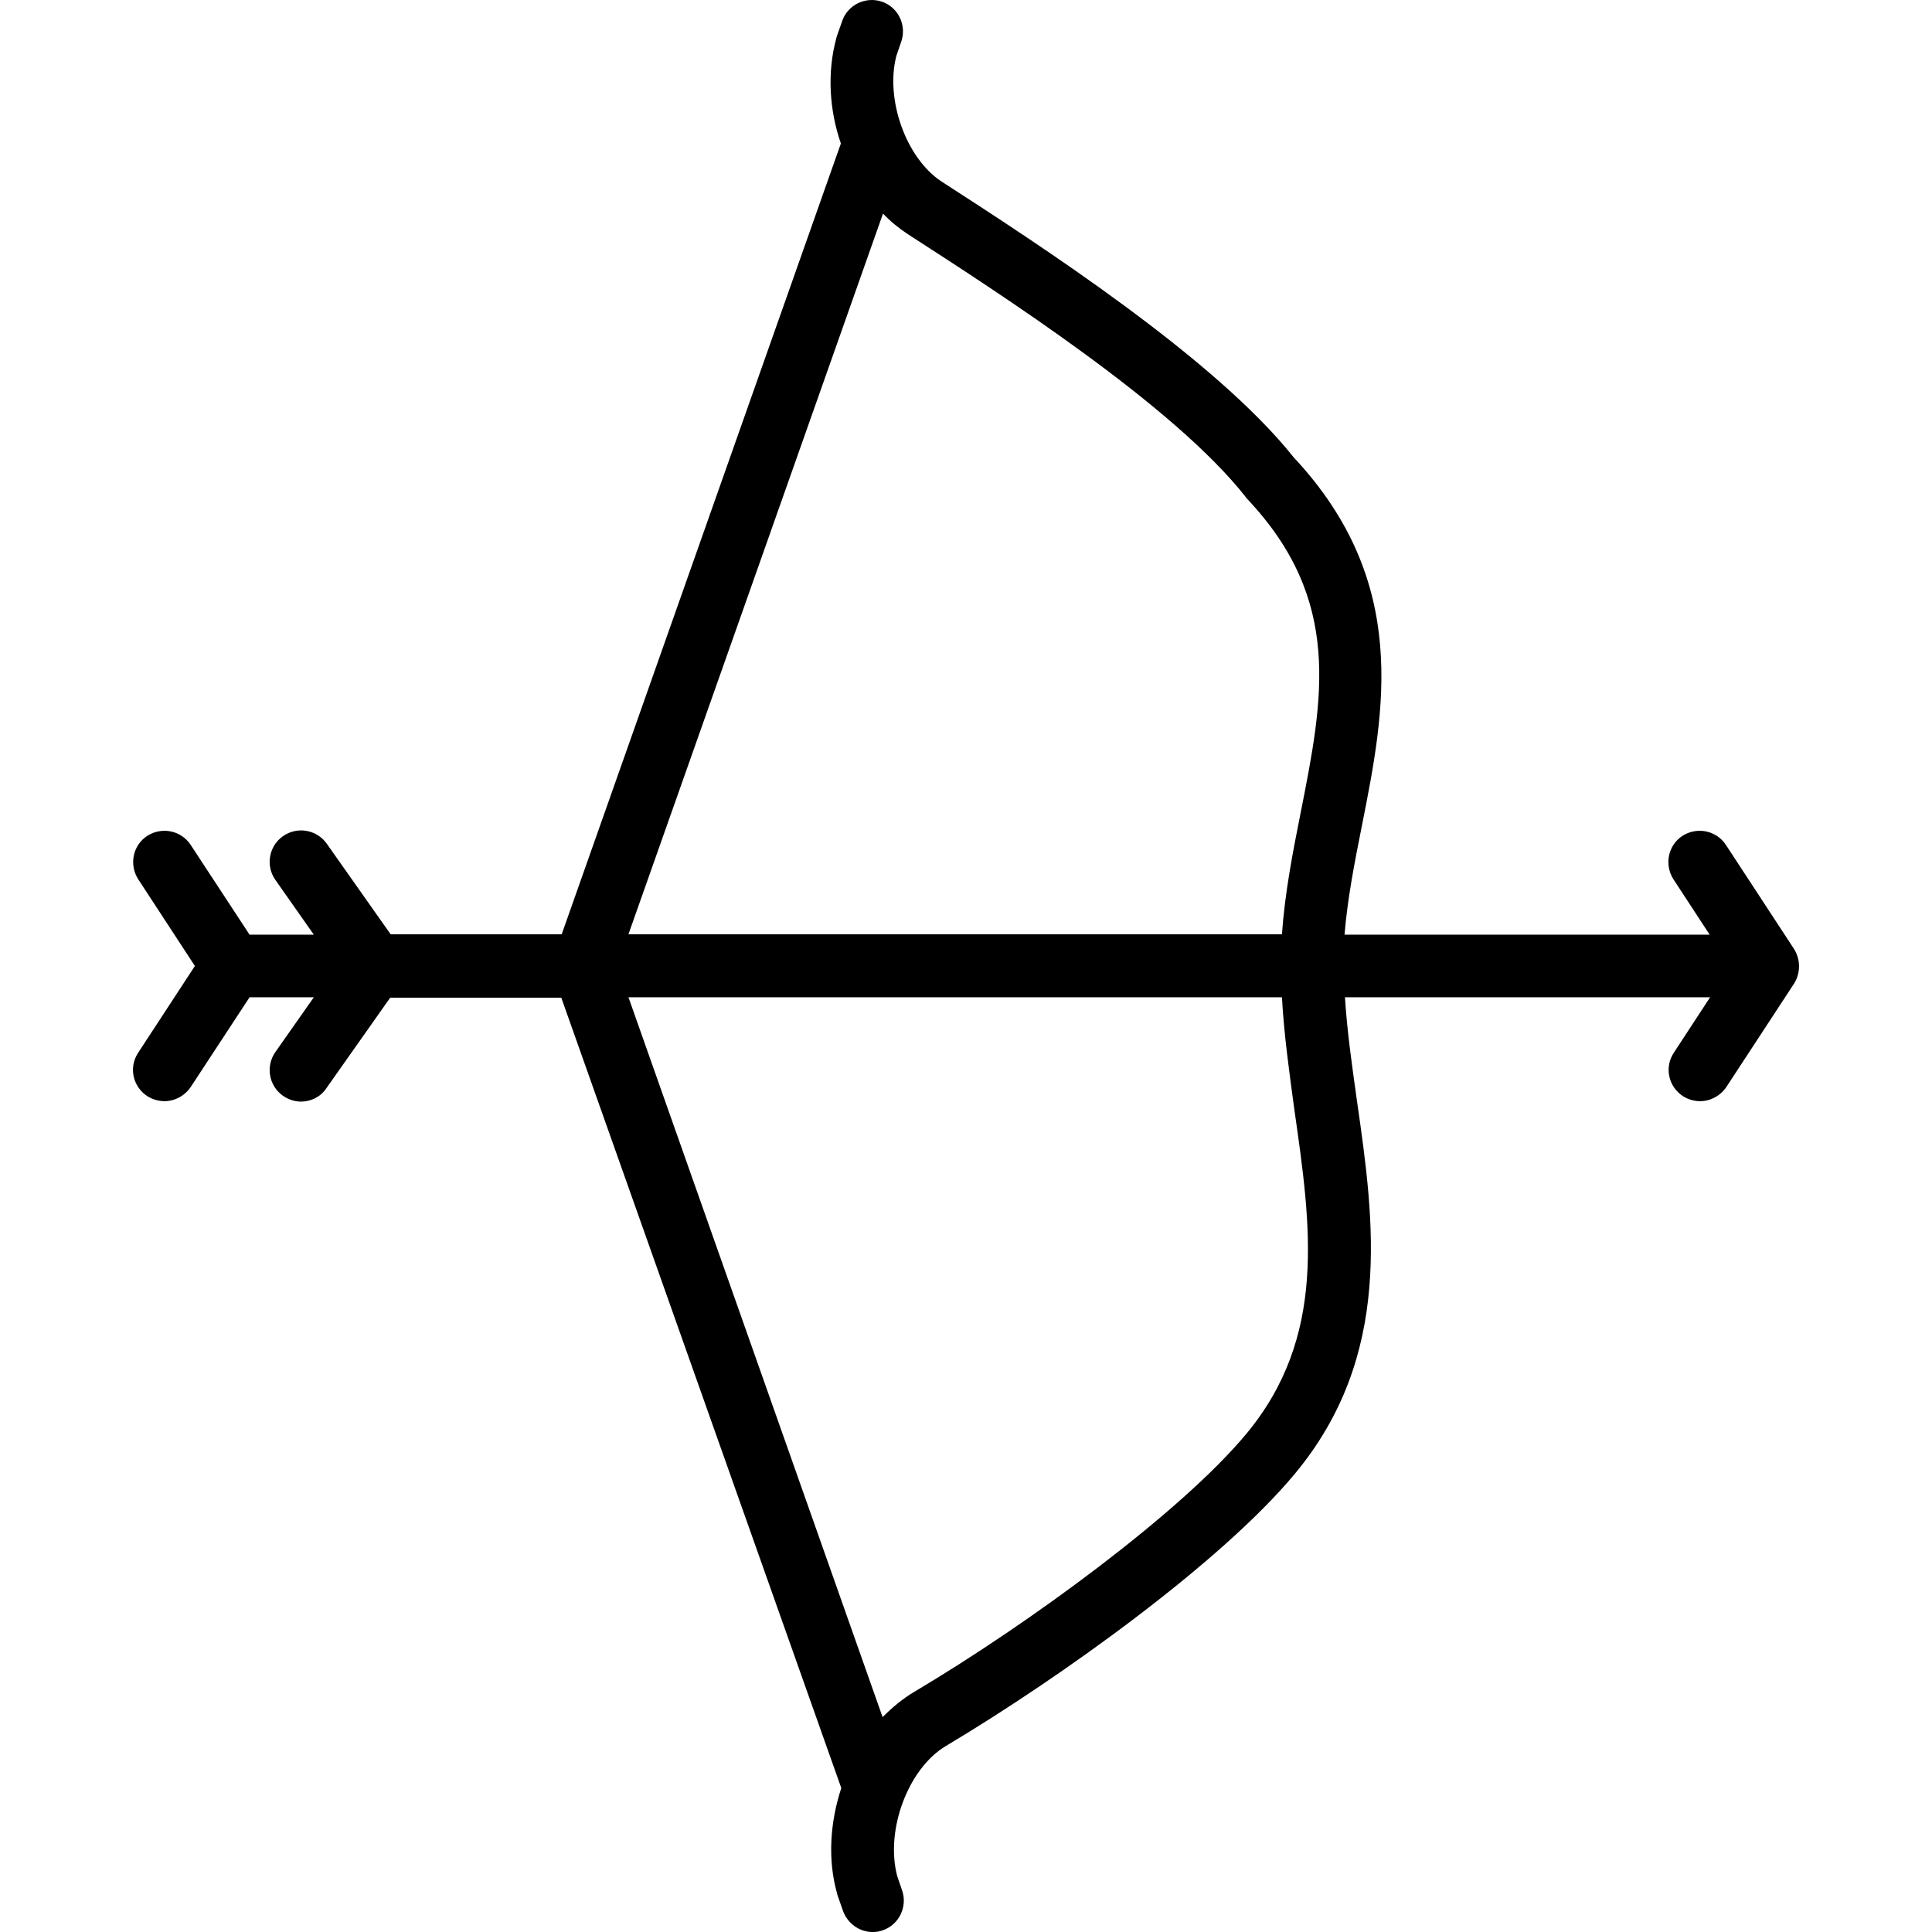 <?xml version="1.0" encoding="iso-8859-1"?>
<!-- Generator: Adobe Illustrator 19.0.0, SVG Export Plug-In . SVG Version: 6.00 Build 0)  -->
<svg version="1.1" id="Layer_1" xmlns="http://www.w3.org/2000/svg" xmlns:xlink="http://www.w3.org/1999/xlink" x="0px" y="0px"
	 viewBox="0 0 462.985 462.985" style="enable-background:new 0 0 462.985 462.985;" xml:space="preserve">
<g>
	<g>
		<path d="M429.905,227.385L429.905,227.385l-16.3-24.9c-2.3-3.5-6.9-4.4-10.4-2.2c-3.5,2.3-4.4,6.9-2.2,10.4l8.7,13.3h-87.5
			c0.7-8.6,2.4-17.3,4.2-26.3c5.4-27.3,11.6-58.2-16.4-88.1c-18.9-23.8-61.5-51.3-84.4-66.1c-8.5-5.6-13.5-19.7-10.8-30.1l1.2-3.5
			c1.3-3.9-0.8-8.2-4.7-9.5c-3.9-1.3-8.2,0.8-9.5,4.7l-1.3,3.7c0,0.1-0.1,0.3-0.1,0.4c-2.2,8.1-1.7,17.1,1.1,25.2l-66.9,189.5h-41
			l-15.3-21.7c-2.4-3.4-7.1-4.2-10.5-1.8c-3.4,2.4-4.2,7.1-1.8,10.5l9.2,13.1h-15.4l-14.1-21.5c-2.3-3.5-6.9-4.4-10.4-2.2
			c-3.5,2.3-4.4,6.9-2.2,10.4l13.6,20.8l-13.6,20.8c-2.3,3.5-1.3,8.1,2.2,10.4c1.3,0.8,2.7,1.2,4.1,1.2c2.4,0,4.8-1.2,6.3-3.4
			l14.1-21.5h15.4l-9.2,13.1c-2.4,3.4-1.6,8.1,1.8,10.5c1.3,0.9,2.8,1.4,4.3,1.4c2.4,0,4.7-1.1,6.1-3.2l15.3-21.7h41l67.1,189.4
			c-2.7,8.2-3.3,17.2-1,25.3c0,0.1,0.1,0.3,0.1,0.4l1.3,3.7c1.1,3.1,4,5.1,7.1,5.1c0.8,0,1.6-0.1,2.4-0.4c3.9-1.3,6-5.6,4.7-9.5
			l-1.2-3.5c-2.9-11,2.6-25.8,11.7-31.2c28-16.7,66.1-44.2,83.5-65.1c23.7-28.4,19.1-60.8,15-89.3c-1.2-8.6-2.4-16.9-2.9-25h87.5
			l-8.7,13.3c-2.3,3.5-1.3,8.1,2.2,10.4c1.3,0.8,2.7,1.2,4.1,1.2c2.4,0,4.8-1.2,6.3-3.4l16.3-24.9
			C431.505,233.085,431.505,229.885,429.905,227.385z M298.605,343.685c-15.6,18.7-51.8,45.3-79.6,61.8c-2.7,1.6-5.2,3.7-7.5,6
			l-60.9-172.5h156.6c0.5,9.1,1.8,18.2,3,27.1v0C314.205,293.985,318.005,320.385,298.605,343.685z M311.705,194.685
			c-1.9,9.5-3.8,19.3-4.5,29.2h-156.6l61-172.7h0c1.8,1.9,3.8,3.5,5.9,4.9c22.3,14.4,63.8,41.1,81,63c0.1,0.2,0.3,0.4,0.4,0.5
			C321.805,143.885,317.105,167.385,311.705,194.685z"/>
	</g>
</g>
<g>
</g>
<g>
</g>
<g>
</g>
<g>
</g>
<g>
</g>
<g>
</g>
<g>
</g>
<g>
</g>
<g>
</g>
<g>
</g>
<g>
</g>
<g>
</g>
<g>
</g>
<g>
</g>
<g>
</g>
</svg>
